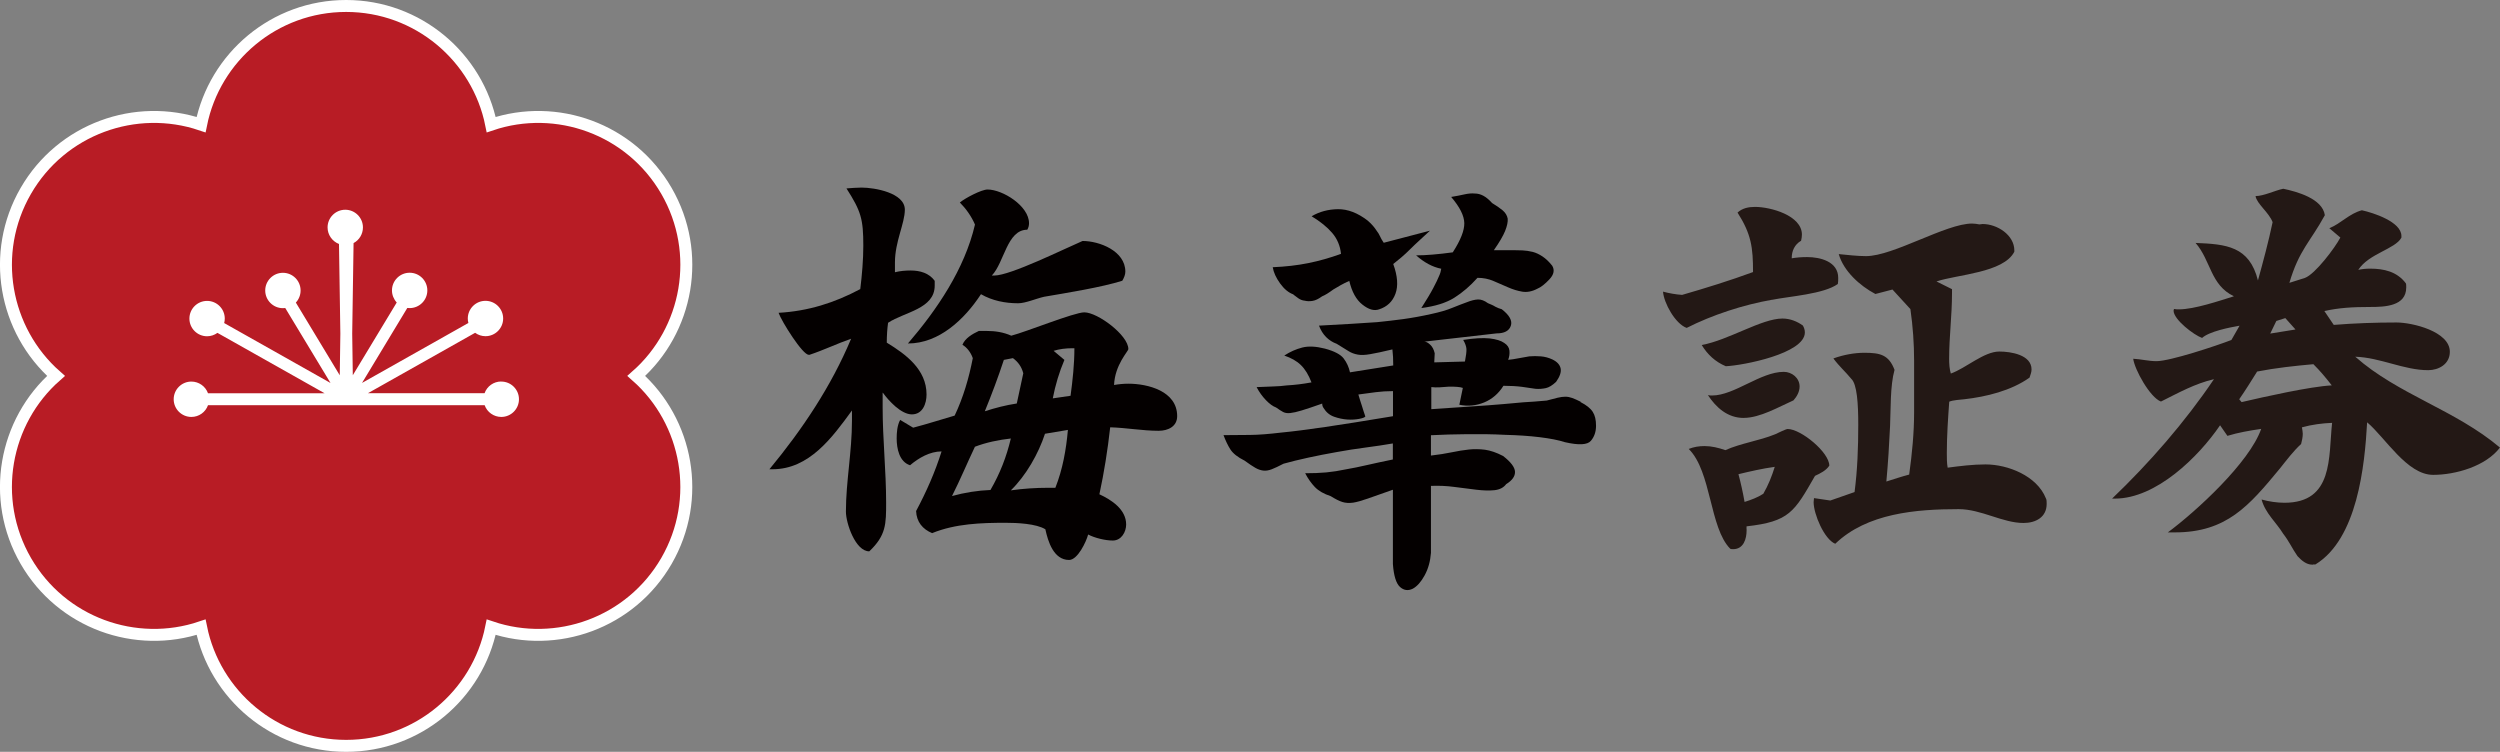 <?xml version="1.0" encoding="UTF-8"?>
<svg id="_레이어_1" data-name="레이어 1" xmlns="http://www.w3.org/2000/svg" viewBox="0 0 1046.26 314.64">
  <rect x="0" y="0" width="1046.26" height="314.64" fill="#808080" stroke="none"/>
  <defs>
    <style>
      .cls-1 {
        fill: #231815;
      }

      .cls-1, .cls-2, .cls-3 {
        stroke-width: 0px;
      }

      .cls-4 {
        fill: #b81c25;
        stroke: #fff;
        stroke-miterlimit: 10;
        stroke-width: 5px;
      }

      .cls-2 {
        fill: #040000;
      }

      .cls-3 {
        fill: #fff;
      }
    </style>
  </defs>
  <g>
    <g>
      <path class="cls-2" d="M379.98,143.75c13.03,0,23.69-10.12,30.56-20.63,4.71,2.72,10.12,3.8,15.56,3.8,3.07,0,7.59-1.99,10.85-2.72,9.4-1.61,24.23-3.99,32.74-6.71.73-1.27,1.27-2.53,1.27-3.8,0-8.67-10.85-12.84-17.91-12.84-7.59,3.26-30.21,14.46-36.89,14.46h-1.08c5.25-5.44,6.33-19.17,14.84-19.17.54-.92.73-1.8.73-2.72,0-7.24-11.04-14.11-17.37-14.11-2.53,0-9.4,3.61-11.58,5.44,2.53,2.53,4.87,5.79,6.33,9.24-4.33,18.63-15.91,35.62-28.03,49.73l-.03.03Z"/>
      <path class="cls-2" d="M369.5,164.37c2.34,3.26,7.59,9.05,12.12,9.05s6.14-4.52,6.14-8.32c0-10.5-8.67-16.83-16.64-21.7,0-2.88.19-5.79.54-8.32,6.86-4.52,19.52-5.79,19.52-15.56v-1.99c-2.34-3.26-6.14-4.33-10.12-4.33-2.18,0-4.33.19-6.52.73v-4.14c0-8.67,4.14-16.29,4.14-22.05,0-7.05-12.65-9.24-18.1-9.24-1.99,0-4.14.19-6.33.35,6.14,9.59,7.05,12.84,7.05,24.04,0,5.79-.54,12.12-1.27,18.09-10.85,5.79-21.89,9.24-34.2,9.93,1.27,3.61,10.12,17.72,12.65,17.56h.35c5.98-1.99,11.58-4.71,17.37-6.71-8.32,19.9-20.44,37.99-34.2,54.63h1.27c15.37,0,24.96-13.19,33.28-24.61v4.33c0,13.03-2.53,25.5-2.53,37.99,0,4.87,3.99,16.64,9.78,16.64,7.05-6.71,7.05-11.39,7.05-20.44,0-13.19-1.46-26.57-1.46-39.8v-6.14h.09Z"/>
      <path class="cls-2" d="M472.22,160.58c-1.99,0-3.99.19-5.98.54.35-8.51,5.98-14.11,5.98-15.03,0-5.79-12.84-15.37-18.44-15.37-4.18,0-24.23,8.13-30.56,9.77-3.26-1.46-6.71-1.99-10.31-1.99h-3.26c-2.72,1.27-5.79,3.07-6.86,5.79,1.8,1.08,3.45,3.07,4.33,5.6-1.61,8.32-3.99,16.45-7.59,24.04-5.6,1.61-11.2,3.45-17.37,5.06l-5.44-3.26c-1.27,2.34-1.46,5.44-1.46,7.78,0,4.14,1.08,9.77,5.6,11.2,3.61-3.07,8.32-5.79,13.19-5.79-2.72,8.67-6.33,16.83-10.66,24.96.19,4.52,2.72,7.59,6.71,9.24,9.78-3.99,20.63-4.33,30.75-4.33,4.71,0,12.84.35,16.64,2.72,1.08,5.06,3.45,12.84,9.93,12.84,3.61,0,7.24-7.78,7.97-10.66,2.72,1.46,7.24,2.53,10.31,2.53,3.61,0,5.6-3.61,5.6-6.71,0-6.33-6.14-10.31-11.2-12.65,1.99-9.24,3.45-18.44,4.52-28.03,6.71.19,13.57,1.46,20.25,1.46,3.99,0,7.78-1.8,7.78-6.14,0-10.5-12.31-13.57-20.44-13.57h0ZM420.12,150.61l3.8-.73c2.18,1.61,3.61,3.61,4.33,6.33l-2.72,12.65c-4.71.73-8.86,1.8-13.38,3.26,2.88-7.05,5.6-14.3,7.97-21.51ZM414.52,205.06c-5.25.19-10.85,1.08-16.1,2.53,3.45-6.86,6.33-13.76,9.59-20.63,4.71-1.8,9.93-2.88,15.03-3.45-1.8,7.59-4.52,14.65-8.51,21.51v.03ZM441.66,204.14h-3.07c-5.06,0-10.5.35-15.56,1.08,6.33-6.14,11.58-15.37,14.3-23.69l9.59-1.61c-.73,8.32-2.18,16.45-5.25,24.23ZM447.99,165.64l-7.4,1.08c1.08-5.6,2.72-11.04,4.87-16.1l-4.52-3.8c2.34-.73,5.06-1.08,7.78-1.08h.92c0,6.71-.73,13.38-1.61,19.9h-.03Z"/>
      <path class="cls-2" d="M661.59,168.17c-1.46-.73-2.66-1.27-3.61-1.61-.98-.35-1.93-.54-2.88-.54s-2.06.16-3.26.44c-1.2.32-2.72.7-4.52,1.17-3.86.35-7.12.6-9.78.73-2.66.25-5.38.47-8.13.73-2.78.25-5,.41-6.71.54l-23.69,1.61v-9.24c1.08.13,2.25.16,3.51.09s2.56-.16,3.89-.28c1.2,0,2.31,0,3.35.09,1.01.06,1.83.22,2.44.44l-1.46,7.05c3.61.73,7.09.38,10.41-.98,3.32-1.39,6.01-3.7,8.04-6.96,3.01,0,5.6.16,7.78.44,2.18.32,4.05.57,5.6.82,1.55.13,3.01,0,4.33-.28,1.33-.28,2.78-1.17,4.33-2.63,1.55-2.18,2.21-4.05,1.9-5.6s-1.49-2.85-3.51-3.8c-1.58-.73-3.16-1.14-4.81-1.27-1.61-.13-3.23-.13-4.78,0-1.58.25-3.1.51-4.62.82-1.52.32-2.91.51-4.24.63.47-1.2.66-2.47.54-3.8-.13-1.33-.85-2.4-2.18-3.26-1.33-.95-3.38-1.58-6.14-1.9-2.78-.28-6.45-.09-11.04.63.85,1.46,1.3,2.72,1.36,3.8s-.16,2.85-.63,5.25l-12.84.35.19-3.8c-.35-1.55-.98-2.78-1.9-3.61-.92-.85-1.71-1.27-2.44-1.27l30.21-3.45c3.26,0,5.25-1.04,5.98-3.16s-.54-4.43-3.8-6.96c-.47-.13-.95-.28-1.36-.44-.41-.19-.89-.38-1.36-.63-.35-.25-.82-.47-1.36-.73-.54-.25-1.11-.47-1.71-.73-1.46-1.08-2.85-1.58-4.14-1.55-1.33.06-2.88.44-4.71,1.17-1.68.6-3.7,1.39-6.07,2.34-2.34.98-5.22,1.8-8.6,2.53-4.33.98-8.32,1.68-11.93,2.18-3.61.47-7.24.92-10.85,1.27-3.61.25-7.4.47-11.29.73-3.92.25-8.29.47-13.1.73.73,1.93,1.71,3.51,2.97,4.78s2.75,2.21,4.43,2.82c2.18,1.33,3.83,2.34,4.97,3.07,1.14.73,2.44,1.2,3.89,1.46,1.33.25,3.04.19,5.16-.19,2.12-.35,5.22-1.01,9.3-1.99.25,1.93.35,4.14.35,6.71l-18.1,2.88c-.47-2.18-1.36-4.11-2.63-5.79-1.27-1.68-3.89-3.07-7.88-4.14-3.73-.95-6.9-1.11-9.49-.44s-5.09,1.77-7.5,3.35c2.88.98,5.22,2.28,6.96,3.99,1.74,1.68,3.23,4.11,4.43,7.24-1.93.35-3.7.63-5.35.82-1.61.19-3.29.35-4.97.44-1.8.25-3.7.38-5.69.44-1.99.06-4.3.16-6.96.28,1.08,2.06,2.37,3.86,3.89,5.44s2.91,2.59,4.24,3.07c1.2.85,2.18,1.49,2.97,1.9s1.77.57,2.97.44,2.82-.47,4.78-1.08c1.99-.6,4.84-1.55,8.6-2.88,0,.73.19,1.33.54,1.8,1.08,1.8,2.56,3.04,4.43,3.7,1.87.66,3.7,1.04,5.5,1.17,1.93.13,3.61,0,5.06-.28s2.28-.63,2.53-.98c-.25-.73-.47-1.46-.73-2.18-.25-.73-.47-1.52-.73-2.34-.25-.73-.47-1.49-.73-2.25-.25-.79-.47-1.58-.73-2.44,2.66-.35,5.09-.7,7.34-.98,2.21-.28,4.62-.44,7.15-.44v10.5c-11.58,1.93-21.04,3.45-28.41,4.52-7.37,1.08-13.51,1.87-18.44,2.34-5.06.6-9.36.95-12.94.98-3.54.06-7.28.09-11.14.09.85,2.28,1.8,4.27,2.88,5.98,1.08,1.68,3.07,3.26,5.98,4.71,1.8,1.33,3.29,2.31,4.43,2.97s2.25,1.04,3.35,1.17c1.08.13,2.25-.06,3.51-.54s2.91-1.27,4.97-2.34c3.01-.85,6.45-1.68,10.31-2.53s7.85-1.61,11.93-2.34c3.99-.73,8-1.36,12.12-1.9,4.11-.54,7.91-1.11,11.39-1.71v6.71c-4.11.85-7.72,1.61-10.85,2.34s-6.11,1.33-8.86,1.8c-2.78.6-5.47,1.01-8.13,1.27-2.66.25-5.6.35-8.86.35,1.2,2.28,2.56,4.21,4.08,5.79s3.7,2.85,6.61,3.8c1.93,1.2,3.54,2.02,4.87,2.44s2.85.51,4.52.28c1.58-.25,3.61-.82,6.14-1.71,2.53-.92,6.04-2.15,10.5-3.7v31.1c.35,4.94,1.36,8.13,2.97,9.59,1.61,1.46,3.42,1.68,5.35.73,1.8-.98,3.48-2.85,4.97-5.6,1.52-2.78,2.37-5.92,2.63-9.4v-28.03c3.26-.13,6.52,0,9.78.44,3.26.41,6.33.82,9.24,1.17,2.88.35,5.44.41,7.59.19,2.18-.25,3.8-1.08,4.87-2.53,2.53-1.55,3.76-3.29,3.7-5.16s-1.71-4.08-4.97-6.61c-2.78-1.46-5.31-2.31-7.59-2.63-2.28-.28-4.52-.32-6.71-.09-2.28.25-4.71.63-7.24,1.17-2.53.54-5.44.98-8.67,1.36v-8.51c4.59-.25,9.62-.38,15.09-.44,5.47-.06,10.82,0,16.01.28,5.19.13,9.96.44,14.39.98,4.4.54,7.94,1.23,10.57,2.09,5.79,1.33,9.4,1.14,10.85-.54s2.18-3.8,2.18-6.33-.44-4.33-1.36-5.79c-.92-1.46-2.63-2.85-5.16-4.14l.13-.13Z"/>
      <path class="cls-2" d="M541.31,123.31c.6.47,1.3.98,2.09,1.55.79.54,1.64.89,2.63.98.95.25,2.06.28,3.26.09,1.2-.19,2.53-.82,3.99-1.9.6-.25,1.3-.6,2.09-1.08s1.64-1.08,2.63-1.8c.95-.6,1.99-1.2,3.07-1.8s2.28-1.2,3.61-1.8c1.08,4.59,2.91,7.91,5.5,9.93,2.59,2.06,4.9,2.72,6.96,1.99,3.38-1.08,5.66-3.26,6.86-6.52s.92-7.4-.92-12.46c1.08-.85,2.21-1.77,3.45-2.82,1.2-1.01,2.4-2.15,3.61-3.35s2.5-2.44,3.89-3.7,2.85-2.63,4.43-4.08l-19.36,5.06c-.73-1.08-1.27-2.02-1.61-2.82-.35-.79-.79-1.49-1.27-2.09-.47-.73-.98-1.42-1.55-2.09-.54-.66-1.3-1.42-2.25-2.25-4.21-3.26-8.38-4.84-12.46-4.81-4.11.06-7.78,1.04-11.04,2.97,3.61,2.18,6.49,4.49,8.6,6.96,2.12,2.47,3.35,5.41,3.7,8.76-4.59,1.68-9.17,2.97-13.73,3.89-4.59.92-9.52,1.49-14.84,1.71.35,2.18,1.39,4.43,3.07,6.77s3.54,3.89,5.6,4.62v.06Z"/>
      <path class="cls-2" d="M608.03,105.6c-6.26.85-11.39,1.27-15.37,1.27,3.38,3.01,6.86,4.87,10.5,5.6-.13.98-.41,1.99-.92,3.07-.47,1.2-1.3,2.88-2.44,5.06s-2.82,4.94-4.97,8.32c5.79-.73,10.41-2.18,13.82-4.33,3.45-2.18,6.67-4.94,9.68-8.32,2.4,0,4.68.44,6.77,1.36,2.12.92,4.14,1.77,6.07,2.63,1.93.85,3.89,1.46,5.88,1.8s4.14-.06,6.42-1.27c1.46-.6,3.1-1.9,4.97-3.89s2.25-3.89,1.17-5.69c-1.33-1.68-2.69-2.97-4.08-3.89s-2.75-1.55-4.08-1.9c-1.46-.35-2.88-.57-4.24-.63-1.39-.06-2.69-.09-3.89-.09h-8.13c2.28-3.26,3.86-5.95,4.71-8.04.85-2.12,1.2-3.83,1.08-5.16-.25-1.33-.95-2.47-2.09-3.45-1.14-.95-2.63-1.99-4.43-3.07-1.33-1.46-2.56-2.47-3.7-3.07-1.14-.6-2.31-.92-3.51-.92-1.33-.13-2.78,0-4.33.35-1.58.35-3.45.73-5.6,1.08,3.61,4.21,5.44,7.88,5.5,10.95s-1.55,7.15-4.81,12.21v.03Z"/>
    </g>
    <g>
      <path class="cls-4" d="M266.28,157.32c21.67-19.08,27.65-51.41,12.65-77.41-14.99-25.97-46-36.98-73.36-27.74-5.69-28.31-30.72-49.67-60.71-49.67s-55.01,21.32-60.71,49.67c-27.36-9.24-58.37,1.77-73.36,27.74-14.99,25.97-9.02,58.3,12.65,77.41-21.67,19.08-27.65,51.41-12.65,77.41,14.99,25.97,46,36.98,73.36,27.74,5.69,28.31,30.72,49.67,60.71,49.67s55.01-21.32,60.71-49.67c27.36,9.24,58.37-1.77,73.36-27.74s9.02-58.3-12.65-77.41Z"/>
      <path class="cls-3" d="M209.75,159.66c-3.16,0-5.92,1.99-6.96,4.9h-48.81l44.86-25.28c1.27.92,2.78,1.42,4.33,1.42,4.08,0,7.4-3.32,7.4-7.4s-3.32-7.4-7.4-7.4-7.4,3.32-7.4,7.4c0,.63.09,1.27.25,1.87l-44.51,25.09,18.95-31.38c.32.03.66.06.98.06,4.08,0,7.4-3.32,7.4-7.4s-3.32-7.4-7.4-7.4-7.4,3.32-7.4,7.4c0,1.87.73,3.67,1.99,5.06l-18.38,30.43-.25-17.37.57-37.93c2.4-1.27,3.92-3.8,3.92-6.55,0-4.08-3.32-7.4-7.4-7.4s-7.4,3.32-7.4,7.4c0,3.07,1.93,5.82,4.78,6.93l.57,37.55-.25,17.4-18.38-30.43c1.27-1.36,1.99-3.16,1.99-5.06,0-4.08-3.32-7.4-7.4-7.4s-7.4,3.32-7.4,7.4,3.32,7.4,7.4,7.4c.32,0,.66,0,.98-.06l18.95,31.38-44.51-25.09c.16-.6.25-1.23.25-1.87,0-4.08-3.32-7.4-7.4-7.4s-7.4,3.32-7.4,7.4,3.32,7.4,7.4,7.4c1.55,0,3.07-.51,4.33-1.42l44.86,25.28h-48.81c-1.04-2.91-3.83-4.9-6.96-4.9-4.08,0-7.4,3.32-7.4,7.4s3.32,7.4,7.4,7.4c3.16,0,5.92-1.99,6.96-4.9h115.78c1.04,2.91,3.83,4.9,6.96,4.9,4.08,0,7.4-3.32,7.4-7.4s-3.32-7.4-7.4-7.4l-.03-.03Z"/>
    </g>
  </g>
  <g>
    <path class="cls-1" d="M741.53,125.46c-11.77,2.06-24.9,6.3-35.65,11.77-4.78-1.71-9.55-10.41-9.9-15.18,2.56.7,5.47,1.2,8,1.36,10.06-2.91,19.96-5.98,29.67-9.55,0-10.22-.7-15.85-6.49-24.9,2.06-1.87,4.62-2.37,7.34-2.37,6.49,0,19.61,3.57,19.61,11.61,0,.85-.16,1.71-.35,2.56-2.72,1.55-3.92,4.27-3.92,7.34,2.06-.35,4.08-.51,6.49-.51,5.47,0,12.97,1.87,12.97,8.7,0,.85,0,1.87-.16,2.56-5.98,4.27-20.12,5.12-27.62,6.64v-.03ZM730.96,221.47v.51c0,3.42-1.2,7.85-5.63,7.85-.51,0-.7,0-1.2-.16-8.7-8.7-7.85-32.39-17.4-41.79,2.21-.85,4.27-1.2,6.64-1.2,2.91,0,5.79.7,8.7,1.71,6.49-2.91,14.14-3.92,20.82-6.64,1.2-.51,4.43-2.21,5.28-2.21,5.47,0,17.4,9.71,17.4,15.34-1.36,2.06-3.76,3.23-5.98,4.27-8.7,15.18-10.76,19.11-28.66,21.13v1.2h.03ZM712.2,144.38c11.26-2.06,25.05-11.07,33.75-11.07,3.23,0,6.14,1.2,8.54,2.91.51.85.85,1.87.85,2.91,0,8.86-25.91,13.82-33.09,14.14-4.43-1.87-7.69-4.94-10.06-8.86v-.03ZM729.76,174.91c-6.83,0-11.61-4.43-14.99-9.55.7.16,1.2.16,1.71.16,9.36,0,20.31-9.9,30.02-9.9,3.42,0,6.64,2.56,6.64,6.14,0,2.21-1.2,4.27-2.56,5.79-6.14,2.72-13.98,7.34-20.82,7.34v.03ZM742.73,195.38c-5.12.7-10.22,1.87-15.18,3.07,1.01,3.76,1.87,7.69,2.56,11.61,2.72-.85,5.47-1.87,7.85-3.42,2.06-3.57,3.57-7.34,4.78-11.26h0ZM776.14,205.94c1.2-9.21,1.55-18.6,1.55-28.12,0-8.86-.51-17.05-2.91-19.27-2.37-2.91-5.12-5.28-7.5-8.54,4.27-1.55,8.86-2.37,12.97-2.37,6.64,0,10.22.85,12.62,7.15-1.87,6.64-1.55,16.54-1.87,23.54-.35,7.69-.85,15.53-1.55,23.19,3.23-1.01,6.3-2.06,9.55-2.91,1.2-8.7,2.06-17.4,2.06-26.1v-21.48c0-7.15-.51-14.49-1.55-21.67l-7.5-8.19-7.15,1.87c-6.49-3.42-13.29-9.55-15.34-16.7,3.57.35,7.85.85,11.42.85,11.42,0,33.44-13.63,44.35-13.63,1.01,0,2.06.16,3.07.35.51,0,1.01-.16,1.36-.16,6.14,0,13.29,4.62,13.29,11.07v.51c-4.43,8.86-24.04,9.55-32.58,12.46l6.49,3.23v1.71c0,9.36-1.2,18.25-1.2,27.46,0,2.21.16,4.27.7,6.14,6.3-2.21,13.82-9.21,20.31-9.21,4.78,0,13.48,1.36,13.48,7.5,0,1.2-.51,2.37-.85,3.42-7.69,5.47-18.06,8-27.3,9.05-1.55.16-4.78.35-6.3,1.01-.51,7.15-1.01,14.33-1.01,21.48,0,2.06,0,4.27.35,6.14,5.28-.7,10.57-1.36,15.85-1.36,9.36,0,21.48,4.78,25.24,14.14.35.51.35,1.55.35,2.37,0,5.63-4.62,8-9.71,8-8.7,0-17.75-5.79-27.11-5.79-17.91,0-38.37,1.71-51.66,14.49-4.62-1.87-9.05-12.46-9.05-17.4,0-.7.16-1.2.16-1.71l6.83,1.01,10.22-3.57-.06.06Z"/>
    <path class="cls-1" d="M968,236.31h-.35c-2.37,0-4.43-1.71-6.14-3.57-2.06-2.91-3.57-6.3-5.98-9.36-2.91-4.78-7.5-8.54-9.05-14.33,3.07.85,6.49,1.36,9.55,1.36,20.63,0,18.41-19.11,19.96-33.44-4.08.16-8.35.7-12.62,1.87.16,1.01.35,2.06.35,2.72,0,1.36-.35,2.91-.7,4.27-3.23,2.91-6.14,6.83-8.86,10.22-12.97,15.69-22.33,26.76-44,26.76h-2.91c11.93-8.86,34.1-29.17,39.07-43.31-4.93.7-9.71,1.55-14.14,2.91l-3.07-4.43c-9.05,13.29-26.76,30.69-44,30.69h-1.2c15.69-14.99,30.53-32.05,42.64-49.98-8,1.87-14.68,5.63-22.18,9.36-4.62-1.71-11.07-13.48-11.61-17.91,3.23.16,6.49,1.01,9.71,1.01,5.79,0,25.24-6.49,31.38-8.86l3.42-5.98c-4.08.7-12.62,2.37-15.69,5.12-3.42-1.2-11.93-7.69-11.93-11.42,0-.16.16-.35.16-.7.7.16,1.55.16,2.06.16,6.49,0,16.89-3.57,23.03-5.47-9.9-4.78-9.55-14.84-16.04-22.33,12.78.51,22.52,1.36,26.1,15.69,2.21-8,4.43-16.2,6.14-24.39-1.55-4.08-6.64-7.69-7.15-10.91,3.42,0,8.19-2.37,11.61-3.07,5.63,1.2,16.39,4.08,17.4,11.07-6.14,11.26-10.76,14.49-14.84,28.31l6.49-2.06c4.27-1.55,12.62-12.62,14.84-16.89l-4.62-3.92c4.78-1.87,8.35-6.14,13.63-7.5,4.62,1.01,16.54,4.78,16.54,10.76v.7c-2.56,4.78-13.63,6.64-18.06,13.48,1.55-.35,3.23-.51,4.93-.51,5.79,0,11.26,1.2,14.99,6.14.16.35.16,1.01.16,1.71,0,7.85-8.86,8.19-14.99,8.19-7.5,0-13.29.35-19.27,1.71l3.92,5.79c8.7-.7,17.56-1.01,26.26-1.01,6.64,0,22.33,3.76,22.33,12.27,0,5.12-4.62,7.69-9.05,7.69-10.22,0-19.96-5.28-30.53-5.63,17.91,15.85,41.79,22.18,60.55,38.02-5.98,7.85-18.6,11.42-27.97,11.42-10.91,0-19.96-15.53-27.62-21.99-1.01,18.25-4.08,48.78-21.67,59.5h-1.01v.06ZM938.17,168.27c9.55-2.21,28.47-6.49,37.68-6.99-2.37-3.07-4.93-6.14-7.69-8.86-7.85.7-15.69,1.55-23.54,3.07-2.56,4.08-4.78,7.69-7.5,11.61l1.01,1.2.03-.03ZM956.42,133.12l-3.76,1.2-2.56,5.28,10.57-1.71-4.27-4.78h.03Z"/>
  </g>
</svg>